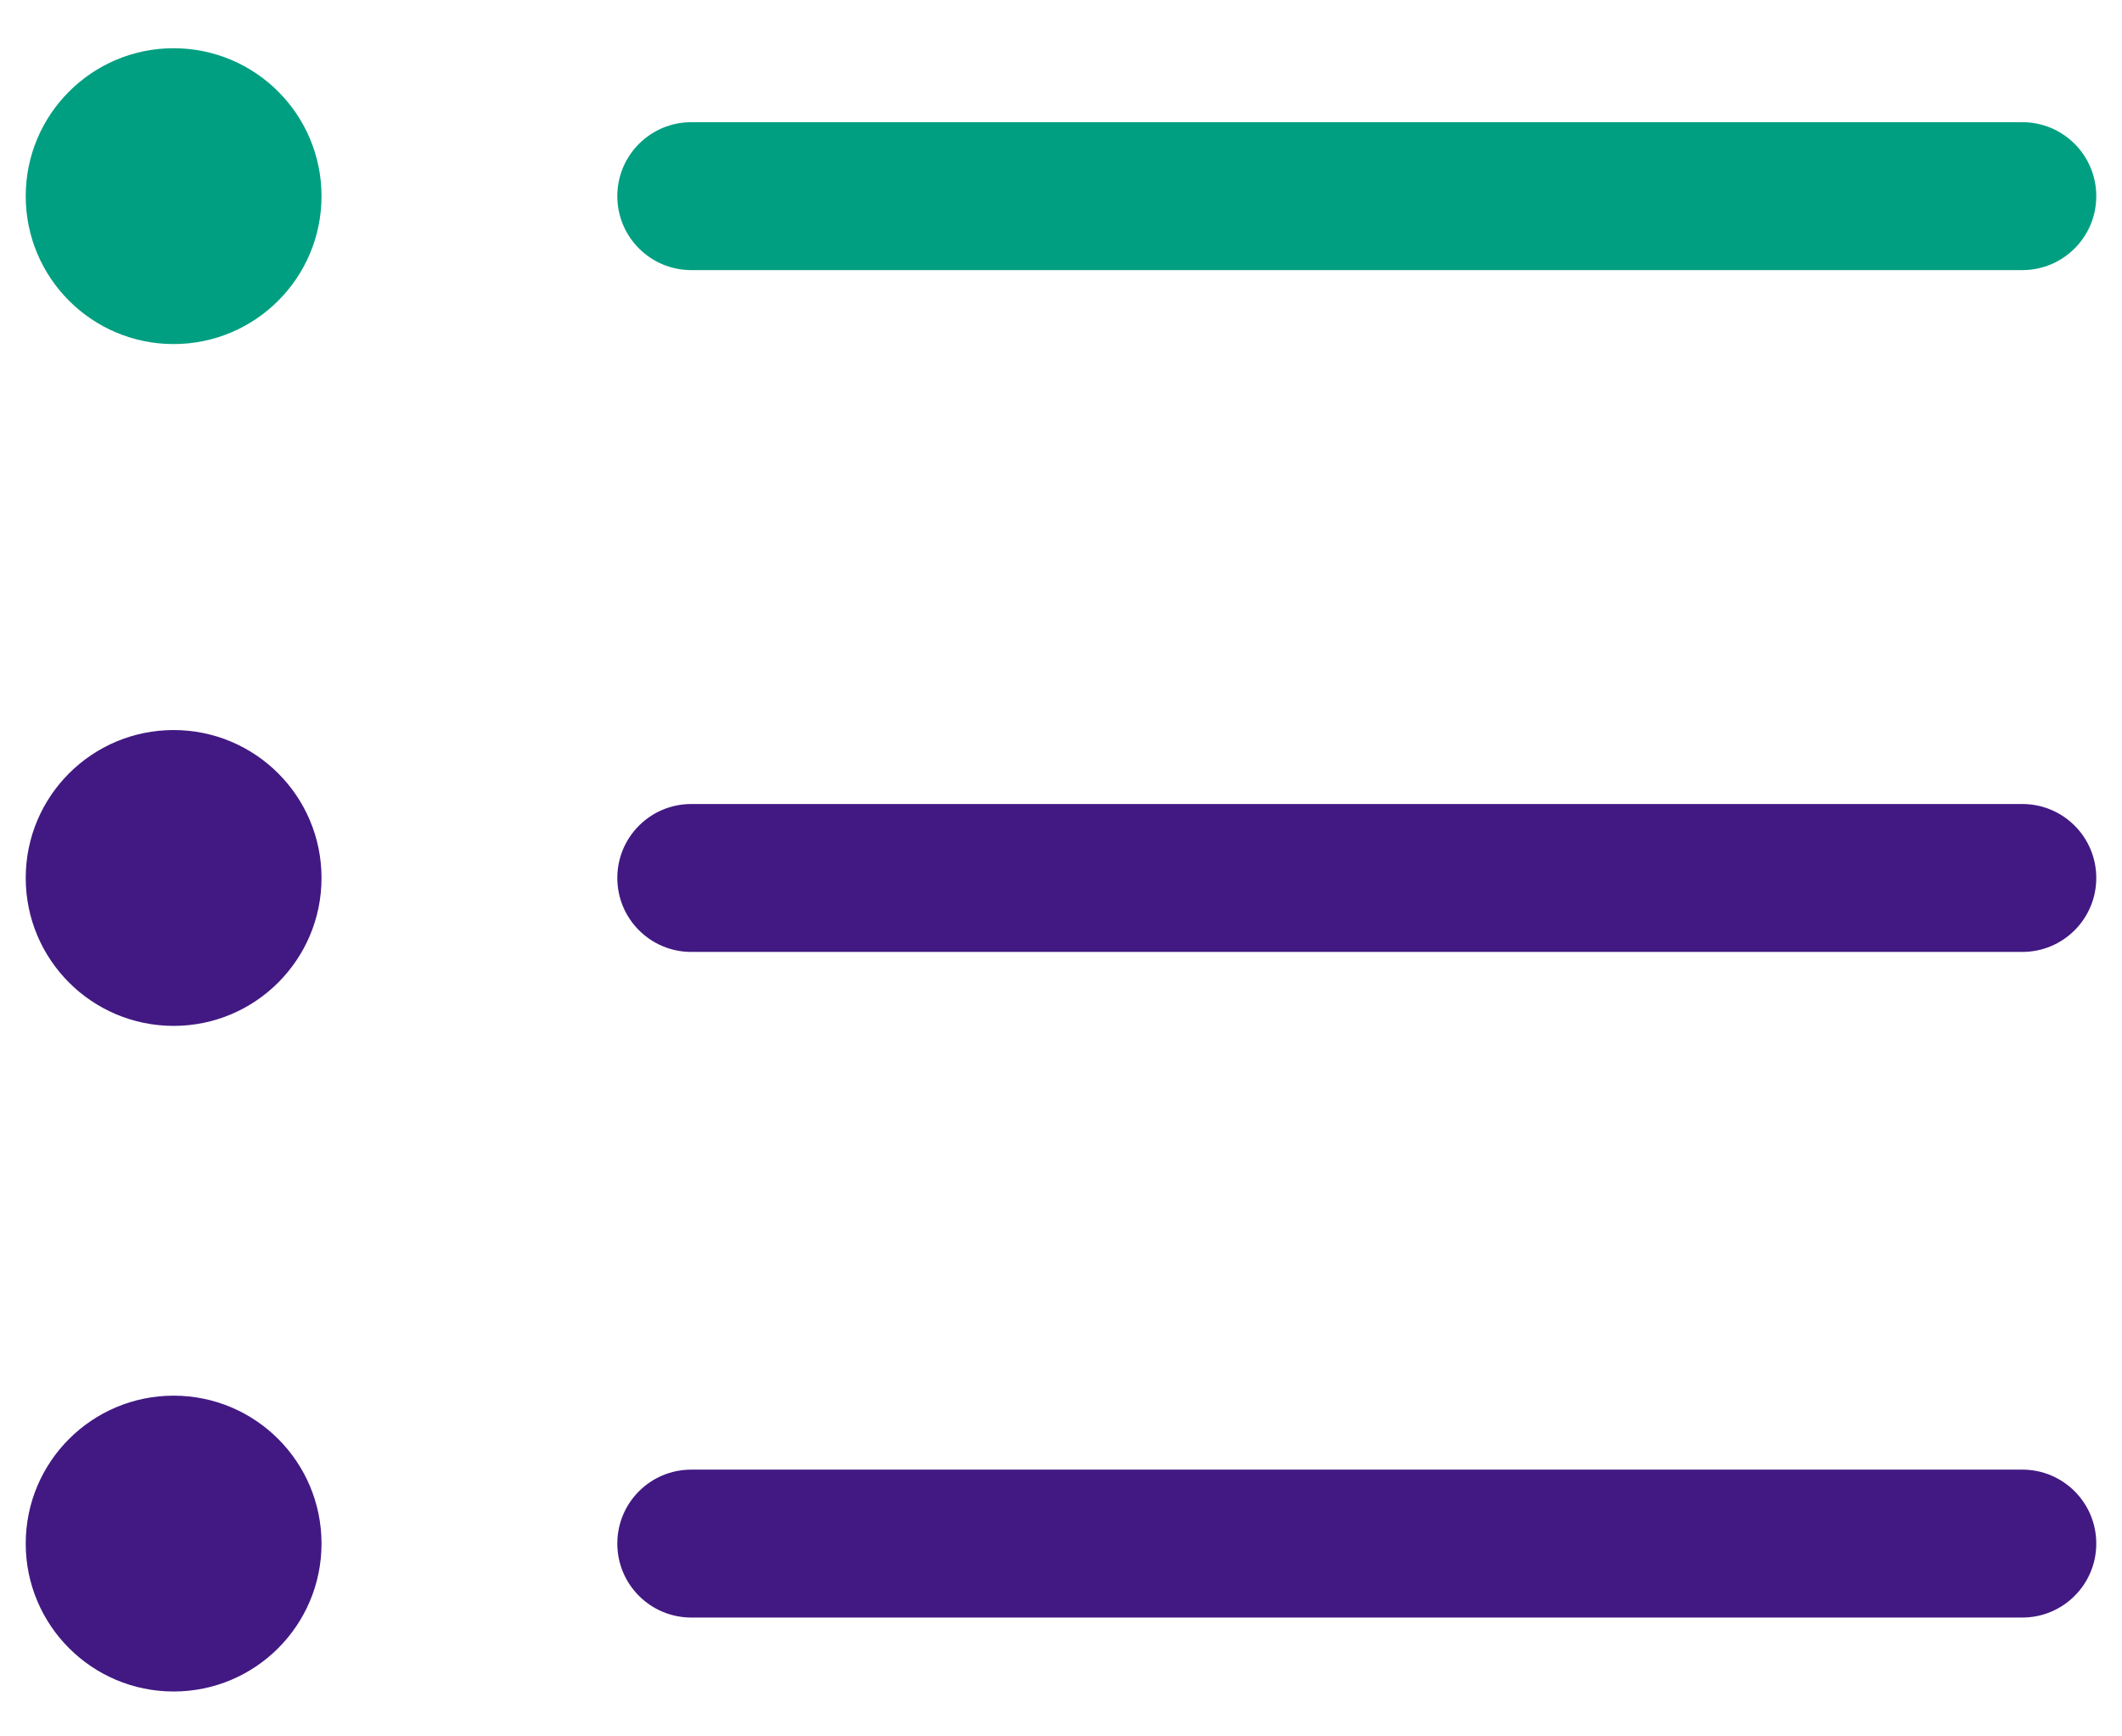 <svg width="33" height="27" viewBox="0 0 33 27" fill="none" xmlns="http://www.w3.org/2000/svg">
<path d="M5 3.05C5 4.32 3.971 5.35 2.7 5.35C1.43 5.35 0.4 4.32 0.4 3.05C0.4 1.78 1.43 0.75 2.7 0.75C3.971 0.75 5 1.78 5 3.05Z" fill="#009F81"/>
<path d="M9.6 3.05C9.6 2.415 10.115 1.9 10.75 1.9L31.45 1.9C32.086 1.9 32.6 2.415 32.6 3.05C32.6 3.685 32.086 4.2 31.45 4.2L10.75 4.2C10.115 4.2 9.6 3.685 9.6 3.05Z" fill="#009F81"/>
<path d="M2.7 15.952C3.971 15.952 5 14.922 5 13.652C5 12.381 3.971 11.352 2.7 11.352C1.43 11.352 0.4 12.381 0.4 13.652C0.4 14.922 1.43 15.952 2.7 15.952ZM5 24.002C5 25.272 3.971 26.302 2.7 26.302C1.43 26.302 0.4 25.272 0.4 24.002C0.4 22.731 1.43 21.702 2.7 21.702C3.971 21.702 5 22.731 5 24.002ZM9.6 13.652C9.6 13.016 10.115 12.502 10.75 12.502L31.45 12.502C32.086 12.502 32.6 13.016 32.6 13.652C32.6 14.287 32.086 14.802 31.45 14.802L10.75 14.802C10.115 14.802 9.6 14.287 9.6 13.652ZM10.75 22.852C10.115 22.852 9.6 23.366 9.6 24.002C9.6 24.637 10.115 25.152 10.75 25.152L31.45 25.152C32.086 25.152 32.6 24.637 32.6 24.002C32.6 23.366 32.086 22.852 31.45 22.852L10.75 22.852Z" fill="#421983"/>
</svg>
